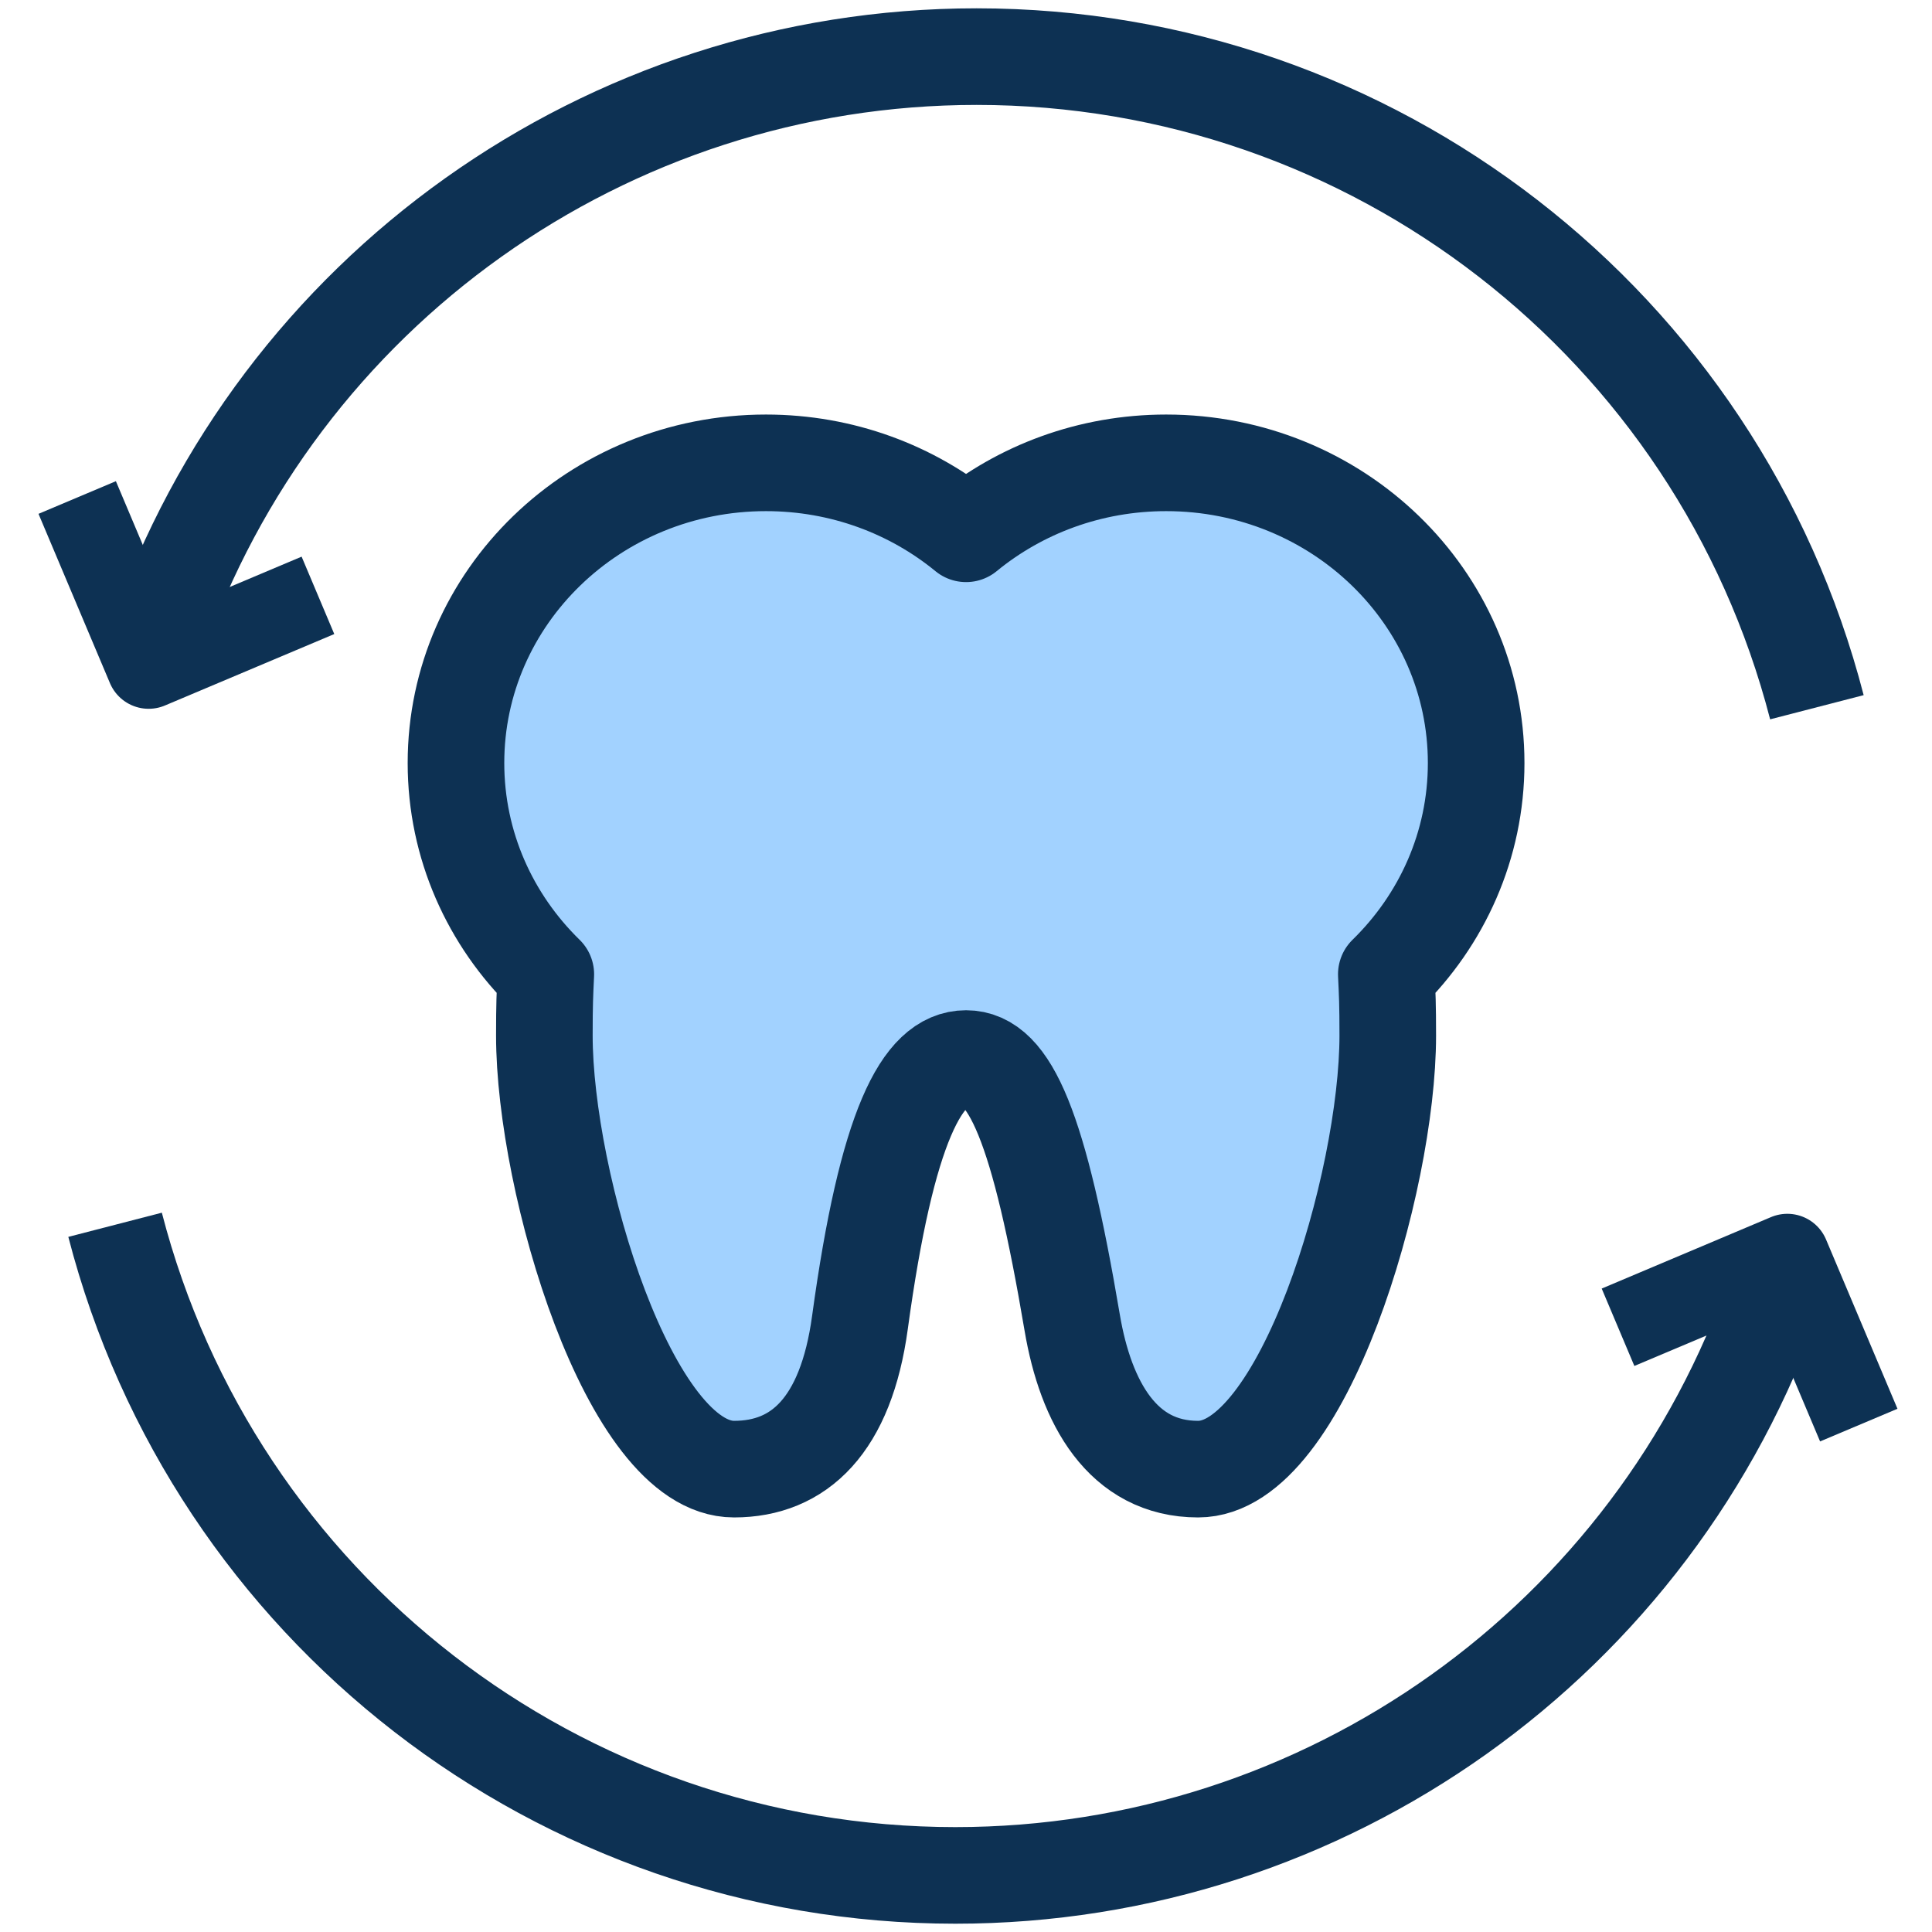 <svg width="92" height="92" viewBox="0 0 92 92" fill="none" xmlns="http://www.w3.org/2000/svg">
<g clip-path="url(#clip0_4606_2077)">
<path d="M7.457 30.491C13.223 13.854 28.898 2.696 46.507 2.696C65.347 2.696 81.802 15.438 86.519 33.678" stroke="#0D3153" stroke-width="4.6" stroke-miterlimit="22.926" stroke-linejoin="round"/>
<path d="M3.676 23.691L7.078 31.752L15.14 28.35" stroke="#0D3153" stroke-width="4" stroke-miterlimit="22.926" stroke-linejoin="round"/>
<path d="M84.542 61.51C78.776 78.147 63.101 89.305 45.493 89.305C26.652 89.305 10.197 76.563 5.48 58.323" stroke="#0D3153" stroke-width="4.6" stroke-miterlimit="22.926" stroke-linejoin="round"/>
<path d="M88.513 67.862L85.111 59.8L77.049 63.203" stroke="#0D3153" stroke-width="4" stroke-miterlimit="22.926" stroke-linejoin="round"/>
<path d="M36.474 22.04C40.106 22.04 43.431 23.311 46.003 25.419C48.574 23.311 51.9 22.04 55.532 22.04C63.684 22.04 70.293 28.439 70.293 36.334C70.293 40.258 68.659 43.812 66.015 46.395C66.06 47.351 66.084 47.796 66.084 49.312C66.084 56.319 62.04 69.959 57.052 69.959C53.457 69.959 51.703 66.802 51.057 62.982C49.483 53.675 48.099 50.407 46.003 50.407C43.907 50.407 42.228 53.63 40.949 62.981C40.28 67.875 38.056 69.959 34.954 69.959C29.966 69.959 25.922 56.319 25.922 49.312C25.922 47.796 25.946 47.351 25.991 46.395C23.346 43.812 21.713 40.258 21.713 36.334C21.713 28.439 28.321 22.04 36.474 22.04Z" fill="#A2D2FF" stroke="#0D3153" stroke-width="4.6" stroke-miterlimit="22.926" stroke-linejoin="round"/>
</g>
<defs>
<clipPath id="clip0_4606_2077">
<rect width="92" height="92" fill="white"/>
</clipPath>
</defs>
</svg>
